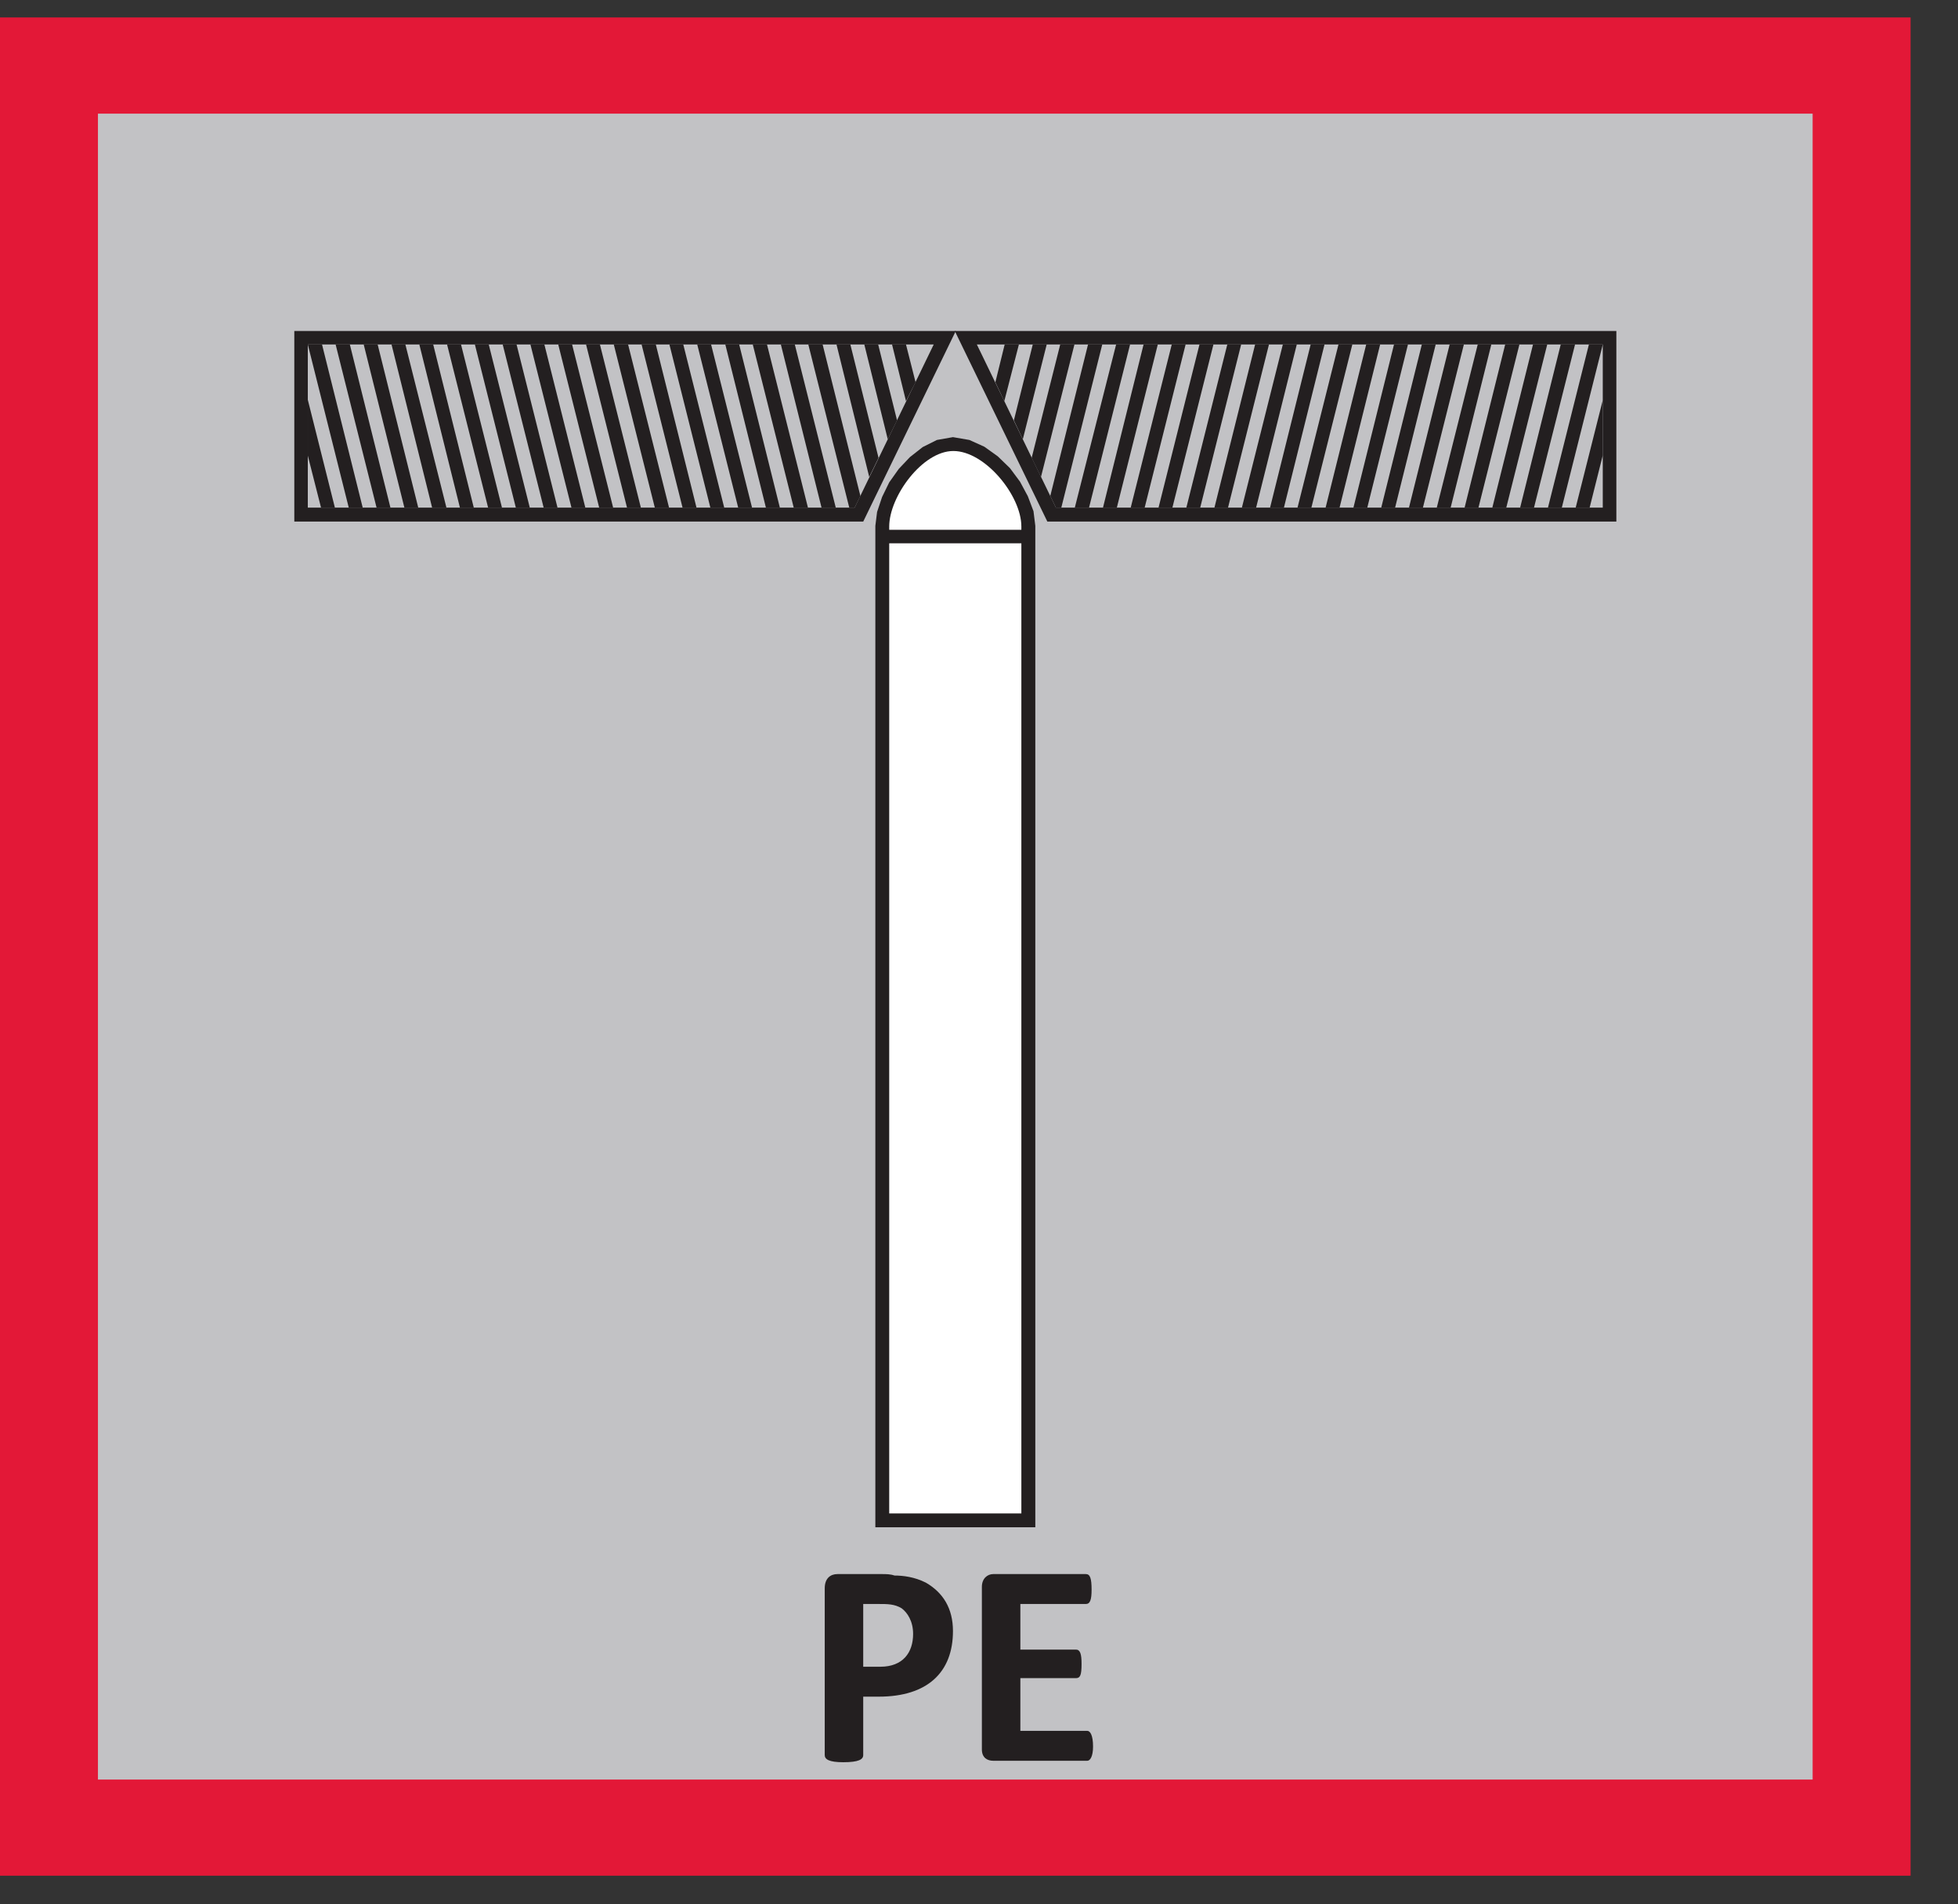 <?xml version="1.0" encoding="UTF-8"?>
<svg xmlns="http://www.w3.org/2000/svg" xmlns:xlink="http://www.w3.org/1999/xlink" width="21.469pt" height="20.879pt" viewBox="0 0 21.469 20.879" version="1.2">
<rect x="0" y="0" width="21.469" height="20.879" fill="#333333" stroke="none"/>
<defs>
<g>
<symbol overflow="visible" id="glyph0-0">
<path style="stroke:none;" d="M 0.062 -2.047 L 0.062 0 L 1.562 0 L 1.562 -2.047 Z M 0.234 -0.156 L 0.234 -1.891 L 1.391 -1.891 L 1.391 -0.156 Z M 1.234 -1.328 C 1.234 -1.562 1.094 -1.75 0.734 -1.75 C 0.594 -1.75 0.453 -1.703 0.422 -1.672 C 0.406 -1.656 0.406 -1.641 0.406 -1.578 C 0.406 -1.484 0.422 -1.469 0.438 -1.469 C 0.453 -1.469 0.547 -1.531 0.688 -1.531 C 0.844 -1.531 0.922 -1.453 0.922 -1.312 C 0.922 -1.203 0.875 -1.109 0.719 -1.109 L 0.688 -1.109 C 0.625 -1.109 0.594 -1.078 0.609 -1 L 0.609 -0.75 C 0.609 -0.719 0.641 -0.719 0.75 -0.719 C 0.812 -0.719 0.875 -0.719 0.875 -0.75 L 0.875 -0.938 C 1.094 -0.969 1.234 -1.094 1.234 -1.328 Z M 0.906 -0.453 C 0.906 -0.562 0.859 -0.609 0.75 -0.609 C 0.625 -0.609 0.578 -0.562 0.578 -0.453 C 0.578 -0.344 0.625 -0.297 0.75 -0.297 C 0.859 -0.297 0.906 -0.344 0.906 -0.453 Z M 0.906 -0.453 "/>
</symbol>
<symbol overflow="visible" id="glyph0-1">
<path style="stroke:none;" d="M 1.625 -1.422 C 1.625 -1.672 1.516 -1.844 1.328 -1.953 C 1.203 -2.016 1.078 -2.031 0.984 -2.031 C 0.938 -2.047 0.891 -2.047 0.844 -2.047 L 0.359 -2.047 C 0.281 -2.047 0.219 -2 0.219 -1.891 L 0.219 -0.062 C 0.219 -0.016 0.266 0.016 0.422 0.016 C 0.594 0.016 0.641 -0.016 0.641 -0.062 L 0.641 -0.703 L 0.812 -0.703 C 1.344 -0.703 1.625 -0.969 1.625 -1.422 Z M 1.188 -1.391 C 1.188 -1.188 1.078 -1.031 0.828 -1.031 L 0.641 -1.031 L 0.641 -1.719 L 0.812 -1.719 C 0.906 -1.719 0.984 -1.719 1.062 -1.672 C 1.125 -1.625 1.188 -1.531 1.188 -1.391 Z M 1.188 -1.391 "/>
</symbol>
<symbol overflow="visible" id="glyph0-2">
<path style="stroke:none;" d="M 1.438 -0.156 C 1.438 -0.281 1.406 -0.328 1.375 -0.328 L 0.641 -0.328 L 0.641 -0.906 L 1.25 -0.906 C 1.297 -0.906 1.312 -0.938 1.312 -1.062 C 1.312 -1.172 1.297 -1.219 1.25 -1.219 L 0.641 -1.219 L 0.641 -1.719 L 1.359 -1.719 C 1.406 -1.719 1.422 -1.766 1.422 -1.875 C 1.422 -2 1.406 -2.047 1.359 -2.047 L 0.344 -2.047 C 0.281 -2.047 0.219 -2 0.219 -1.906 L 0.219 -0.125 C 0.219 -0.031 0.281 0 0.344 0 L 1.375 0 C 1.406 0 1.438 -0.047 1.438 -0.156 Z M 1.438 -0.156 "/>
</symbol>
</g>
<clipPath id="clip1">
  <path d="M 0 0.191 L 20.949 0.191 L 20.949 20.566 L 0 20.566 Z M 0 0.191 "/>
</clipPath>
</defs>
<g id="surface1">
<g clip-path="url(#clip1)" clip-rule="nonzero">
<path style=" stroke:none;fill-rule:nonzero;fill:rgb(89.02%,9.412%,21.568%);fill-opacity:1;" d="M 0 0.191 L 0 20.566 L 20.949 20.566 L 20.949 0.191 Z M 0 0.191 "/>
</g>
<path style=" stroke:none;fill-rule:nonzero;fill:rgb(76.079%,76.079%,77.255%);fill-opacity:1;" d="M 1.074 19.512 L 19.875 19.512 L 19.875 1.246 L 1.074 1.246 Z M 1.074 19.512 "/>
<path style=" stroke:none;fill-rule:nonzero;fill:rgb(13.725%,12.157%,12.549%);fill-opacity:1;" d="M 3.227 3.629 L 3.227 5.719 L 9.465 5.719 L 10.48 3.629 Z M 3.375 3.777 L 10.238 3.777 L 9.371 5.566 L 3.375 5.566 Z M 3.375 3.777 "/>
<path style=" stroke:none;fill-rule:nonzero;fill:rgb(13.725%,12.157%,12.549%);fill-opacity:1;" d="M 8.562 3.777 L 9.008 5.566 L 9.164 5.566 L 8.715 3.777 Z M 8.562 3.777 "/>
<path style=" stroke:none;fill-rule:nonzero;fill:rgb(13.725%,12.157%,12.549%);fill-opacity:1;" d="M 8.254 3.777 L 8.703 5.566 L 8.859 5.566 L 8.41 3.777 Z M 8.254 3.777 "/>
<path style=" stroke:none;fill-rule:nonzero;fill:rgb(13.725%,12.157%,12.549%);fill-opacity:1;" d="M 7.953 3.777 L 8.398 5.566 L 8.551 5.566 L 8.105 3.777 Z M 7.953 3.777 "/>
<path style=" stroke:none;fill-rule:nonzero;fill:rgb(13.725%,12.157%,12.549%);fill-opacity:1;" d="M 7.645 3.777 L 8.094 5.566 L 8.246 5.566 L 7.797 3.777 Z M 7.645 3.777 "/>
<path style=" stroke:none;fill-rule:nonzero;fill:rgb(13.725%,12.157%,12.549%);fill-opacity:1;" d="M 7.34 3.777 L 7.789 5.566 L 7.941 5.566 L 7.492 3.777 Z M 7.34 3.777 "/>
<path style=" stroke:none;fill-rule:nonzero;fill:rgb(13.725%,12.157%,12.549%);fill-opacity:1;" d="M 7.035 3.777 L 7.484 5.566 L 7.637 5.566 L 7.191 3.777 Z M 7.035 3.777 "/>
<path style=" stroke:none;fill-rule:nonzero;fill:rgb(13.725%,12.157%,12.549%);fill-opacity:1;" d="M 6.73 3.777 L 7.18 5.566 L 7.336 5.566 L 6.887 3.777 Z M 6.73 3.777 "/>
<path style=" stroke:none;fill-rule:nonzero;fill:rgb(13.725%,12.157%,12.549%);fill-opacity:1;" d="M 6.426 3.777 L 6.875 5.566 L 7.027 5.566 L 6.578 3.777 Z M 6.426 3.777 "/>
<path style=" stroke:none;fill-rule:nonzero;fill:rgb(13.725%,12.157%,12.549%);fill-opacity:1;" d="M 6.121 3.777 L 6.57 5.566 L 6.723 5.566 L 6.273 3.777 Z M 6.121 3.777 "/>
<path style=" stroke:none;fill-rule:nonzero;fill:rgb(13.725%,12.157%,12.549%);fill-opacity:1;" d="M 5.816 3.777 L 6.266 5.566 L 6.418 5.566 L 5.969 3.777 Z M 5.816 3.777 "/>
<path style=" stroke:none;fill-rule:nonzero;fill:rgb(13.725%,12.157%,12.549%);fill-opacity:1;" d="M 5.512 3.777 L 5.961 5.566 L 6.113 5.566 L 5.664 3.777 Z M 5.512 3.777 "/>
<path style=" stroke:none;fill-rule:nonzero;fill:rgb(13.725%,12.157%,12.549%);fill-opacity:1;" d="M 5.207 3.777 L 5.656 5.566 L 5.809 5.566 L 5.359 3.777 Z M 5.207 3.777 "/>
<path style=" stroke:none;fill-rule:nonzero;fill:rgb(13.725%,12.157%,12.549%);fill-opacity:1;" d="M 4.902 3.777 L 5.352 5.566 L 5.504 5.566 L 5.055 3.777 Z M 4.902 3.777 "/>
<path style=" stroke:none;fill-rule:nonzero;fill:rgb(13.725%,12.157%,12.549%);fill-opacity:1;" d="M 4.598 3.777 L 5.043 5.566 L 5.195 5.566 L 4.75 3.777 Z M 4.598 3.777 "/>
<path style=" stroke:none;fill-rule:nonzero;fill:rgb(13.725%,12.157%,12.549%);fill-opacity:1;" d="M 4.293 3.777 L 4.738 5.566 L 4.895 5.566 L 4.445 3.777 Z M 4.293 3.777 "/>
<path style=" stroke:none;fill-rule:nonzero;fill:rgb(13.725%,12.157%,12.549%);fill-opacity:1;" d="M 3.988 3.777 L 4.434 5.566 L 4.586 5.566 L 4.141 3.777 Z M 3.988 3.777 "/>
<path style=" stroke:none;fill-rule:nonzero;fill:rgb(13.725%,12.157%,12.549%);fill-opacity:1;" d="M 3.68 3.777 L 4.129 5.566 L 4.281 5.566 L 3.836 3.777 Z M 3.68 3.777 "/>
<path style=" stroke:none;fill-rule:nonzero;fill:rgb(13.725%,12.157%,12.549%);fill-opacity:1;" d="M 3.375 3.777 L 3.824 5.566 L 3.977 5.566 L 3.531 3.777 Z M 3.375 3.777 "/>
<path style=" stroke:none;fill-rule:nonzero;fill:rgb(13.725%,12.157%,12.549%);fill-opacity:1;" d="M 3.375 4.996 L 3.52 5.566 L 3.672 5.566 L 3.375 4.383 Z M 3.375 4.996 "/>
<path style=" stroke:none;fill-rule:nonzero;fill:rgb(13.725%,12.157%,12.549%);fill-opacity:1;" d="M 9.172 3.777 L 9.531 5.23 L 9.633 5.02 L 9.324 3.777 Z M 9.172 3.777 "/>
<path style=" stroke:none;fill-rule:nonzero;fill:rgb(13.725%,12.157%,12.549%);fill-opacity:1;" d="M 9.477 3.777 L 9.734 4.816 L 9.836 4.609 L 9.629 3.777 Z M 9.477 3.777 "/>
<path style=" stroke:none;fill-rule:nonzero;fill:rgb(13.725%,12.157%,12.549%);fill-opacity:1;" d="M 9.781 3.777 L 9.934 4.398 L 10.039 4.191 L 9.934 3.777 Z M 9.781 3.777 "/>
<path style=" stroke:none;fill-rule:nonzero;fill:rgb(13.725%,12.157%,12.549%);fill-opacity:1;" d="M 8.863 3.777 L 9.312 5.566 L 9.371 5.566 L 9.434 5.438 L 9.02 3.777 Z M 8.863 3.777 "/>
<path style=" stroke:none;fill-rule:nonzero;fill:rgb(13.725%,12.157%,12.549%);fill-opacity:1;" d="M 17.723 3.629 L 17.723 5.719 L 11.484 5.719 L 10.469 3.629 Z M 17.574 3.777 L 10.711 3.777 L 11.578 5.566 L 17.574 5.566 Z M 17.574 3.777 "/>
<path style=" stroke:none;fill-rule:nonzero;fill:rgb(13.725%,12.157%,12.549%);fill-opacity:1;" d="M 12.238 3.777 L 11.785 5.566 L 11.941 5.566 L 12.391 3.777 Z M 12.238 3.777 "/>
<path style=" stroke:none;fill-rule:nonzero;fill:rgb(13.725%,12.157%,12.549%);fill-opacity:1;" d="M 12.539 3.777 L 12.094 5.566 L 12.246 5.566 L 12.695 3.777 Z M 12.539 3.777 "/>
<path style=" stroke:none;fill-rule:nonzero;fill:rgb(13.725%,12.157%,12.549%);fill-opacity:1;" d="M 12.848 3.777 L 12.398 5.566 L 12.551 5.566 L 13 3.777 Z M 12.848 3.777 "/>
<path style=" stroke:none;fill-rule:nonzero;fill:rgb(13.725%,12.157%,12.549%);fill-opacity:1;" d="M 13.152 3.777 L 12.703 5.566 L 12.855 5.566 L 13.305 3.777 Z M 13.152 3.777 "/>
<path style=" stroke:none;fill-rule:nonzero;fill:rgb(13.725%,12.157%,12.549%);fill-opacity:1;" d="M 13.457 3.777 L 13.008 5.566 L 13.16 5.566 L 13.609 3.777 Z M 13.457 3.777 "/>
<path style=" stroke:none;fill-rule:nonzero;fill:rgb(13.725%,12.157%,12.549%);fill-opacity:1;" d="M 13.762 3.777 L 13.316 5.566 L 13.465 5.566 L 13.914 3.777 Z M 13.762 3.777 "/>
<path style=" stroke:none;fill-rule:nonzero;fill:rgb(13.725%,12.157%,12.549%);fill-opacity:1;" d="M 14.066 3.777 L 13.617 5.566 L 13.773 5.566 L 14.219 3.777 Z M 14.066 3.777 "/>
<path style=" stroke:none;fill-rule:nonzero;fill:rgb(13.725%,12.157%,12.549%);fill-opacity:1;" d="M 14.371 3.777 L 13.926 5.566 L 14.078 5.566 L 14.523 3.777 Z M 14.371 3.777 "/>
<path style=" stroke:none;fill-rule:nonzero;fill:rgb(13.725%,12.157%,12.549%);fill-opacity:1;" d="M 14.676 3.777 L 14.227 5.566 L 14.379 5.566 L 14.828 3.777 Z M 14.676 3.777 "/>
<path style=" stroke:none;fill-rule:nonzero;fill:rgb(13.725%,12.157%,12.549%);fill-opacity:1;" d="M 14.98 3.777 L 14.535 5.566 L 14.688 5.566 L 15.133 3.777 Z M 14.98 3.777 "/>
<path style=" stroke:none;fill-rule:nonzero;fill:rgb(13.725%,12.157%,12.549%);fill-opacity:1;" d="M 15.285 3.777 L 14.84 5.566 L 14.992 5.566 L 15.438 3.777 Z M 15.285 3.777 "/>
<path style=" stroke:none;fill-rule:nonzero;fill:rgb(13.725%,12.157%,12.549%);fill-opacity:1;" d="M 15.59 3.777 L 15.145 5.566 L 15.297 5.566 L 15.742 3.777 Z M 15.59 3.777 "/>
<path style=" stroke:none;fill-rule:nonzero;fill:rgb(13.725%,12.157%,12.549%);fill-opacity:1;" d="M 15.895 3.777 L 15.449 5.566 L 15.602 5.566 L 16.051 3.777 Z M 15.895 3.777 "/>
<path style=" stroke:none;fill-rule:nonzero;fill:rgb(13.725%,12.157%,12.549%);fill-opacity:1;" d="M 16.203 3.777 L 15.754 5.566 L 15.906 5.566 L 16.352 3.777 Z M 16.203 3.777 "/>
<path style=" stroke:none;fill-rule:nonzero;fill:rgb(13.725%,12.157%,12.549%);fill-opacity:1;" d="M 16.504 3.777 L 16.059 5.566 L 16.211 5.566 L 16.66 3.777 Z M 16.504 3.777 "/>
<path style=" stroke:none;fill-rule:nonzero;fill:rgb(13.725%,12.157%,12.549%);fill-opacity:1;" d="M 16.809 3.777 L 16.363 5.566 L 16.516 5.566 L 16.965 3.777 Z M 16.809 3.777 "/>
<path style=" stroke:none;fill-rule:nonzero;fill:rgb(13.725%,12.157%,12.549%);fill-opacity:1;" d="M 17.113 3.777 L 16.668 5.566 L 16.82 5.566 L 17.27 3.777 Z M 17.113 3.777 "/>
<path style=" stroke:none;fill-rule:nonzero;fill:rgb(13.725%,12.157%,12.549%);fill-opacity:1;" d="M 17.422 3.777 L 16.973 5.566 L 17.125 5.566 L 17.574 3.777 Z M 17.422 3.777 "/>
<path style=" stroke:none;fill-rule:nonzero;fill:rgb(13.725%,12.157%,12.549%);fill-opacity:1;" d="M 17.277 5.566 L 17.43 5.566 L 17.574 4.992 L 17.574 4.387 Z M 17.277 5.566 "/>
<path style=" stroke:none;fill-rule:nonzero;fill:rgb(13.725%,12.157%,12.549%);fill-opacity:1;" d="M 11.625 3.777 L 11.312 5.02 L 11.414 5.23 L 11.781 3.777 Z M 11.625 3.777 "/>
<path style=" stroke:none;fill-rule:nonzero;fill:rgb(13.725%,12.157%,12.549%);fill-opacity:1;" d="M 11.324 3.777 L 11.117 4.609 L 11.215 4.816 L 11.477 3.777 Z M 11.324 3.777 "/>
<path style=" stroke:none;fill-rule:nonzero;fill:rgb(13.725%,12.157%,12.549%);fill-opacity:1;" d="M 11.016 3.777 L 10.914 4.191 L 11.012 4.398 L 11.172 3.777 Z M 11.016 3.777 "/>
<path style=" stroke:none;fill-rule:nonzero;fill:rgb(13.725%,12.157%,12.549%);fill-opacity:1;" d="M 11.93 3.777 L 11.516 5.438 L 11.578 5.566 L 11.637 5.566 L 12.086 3.777 Z M 11.93 3.777 "/>
<path style=" stroke:none;fill-rule:nonzero;fill:rgb(13.725%,12.157%,12.549%);fill-opacity:1;" d="M 9.598 16.746 L 9.598 5.766 L 9.617 5.613 L 9.672 5.449 L 9.75 5.289 L 9.855 5.141 L 9.977 5.012 L 10.117 4.902 L 10.273 4.824 L 10.449 4.793 L 10.629 4.824 L 10.793 4.898 L 10.941 5.004 L 11.074 5.133 L 11.184 5.281 L 11.27 5.441 L 11.332 5.605 L 11.352 5.766 L 11.352 16.746 Z M 9.598 16.746 "/>
<path style=" stroke:none;fill-rule:nonzero;fill:rgb(100%,100%,100%);fill-opacity:1;" d="M 9.75 16.594 L 9.75 5.773 C 9.75 5.445 10.113 4.945 10.453 4.945 C 10.801 4.945 11.199 5.434 11.199 5.773 L 11.199 16.594 Z M 9.75 16.594 "/>
<path style=" stroke:none;fill-rule:nonzero;fill:rgb(13.725%,12.157%,12.549%);fill-opacity:1;" d="M 9.68 5.957 L 11.238 5.957 L 11.238 5.809 L 9.68 5.809 Z M 9.68 5.957 "/>
<g style="fill:rgb(13.725%,12.157%,12.549%);fill-opacity:1;">
  <use xlink:href="#glyph0-1" x="8.824" y="19.306"/>
  <use xlink:href="#glyph0-2" x="10.547" y="19.306"/>
</g>
</g>
</svg>
